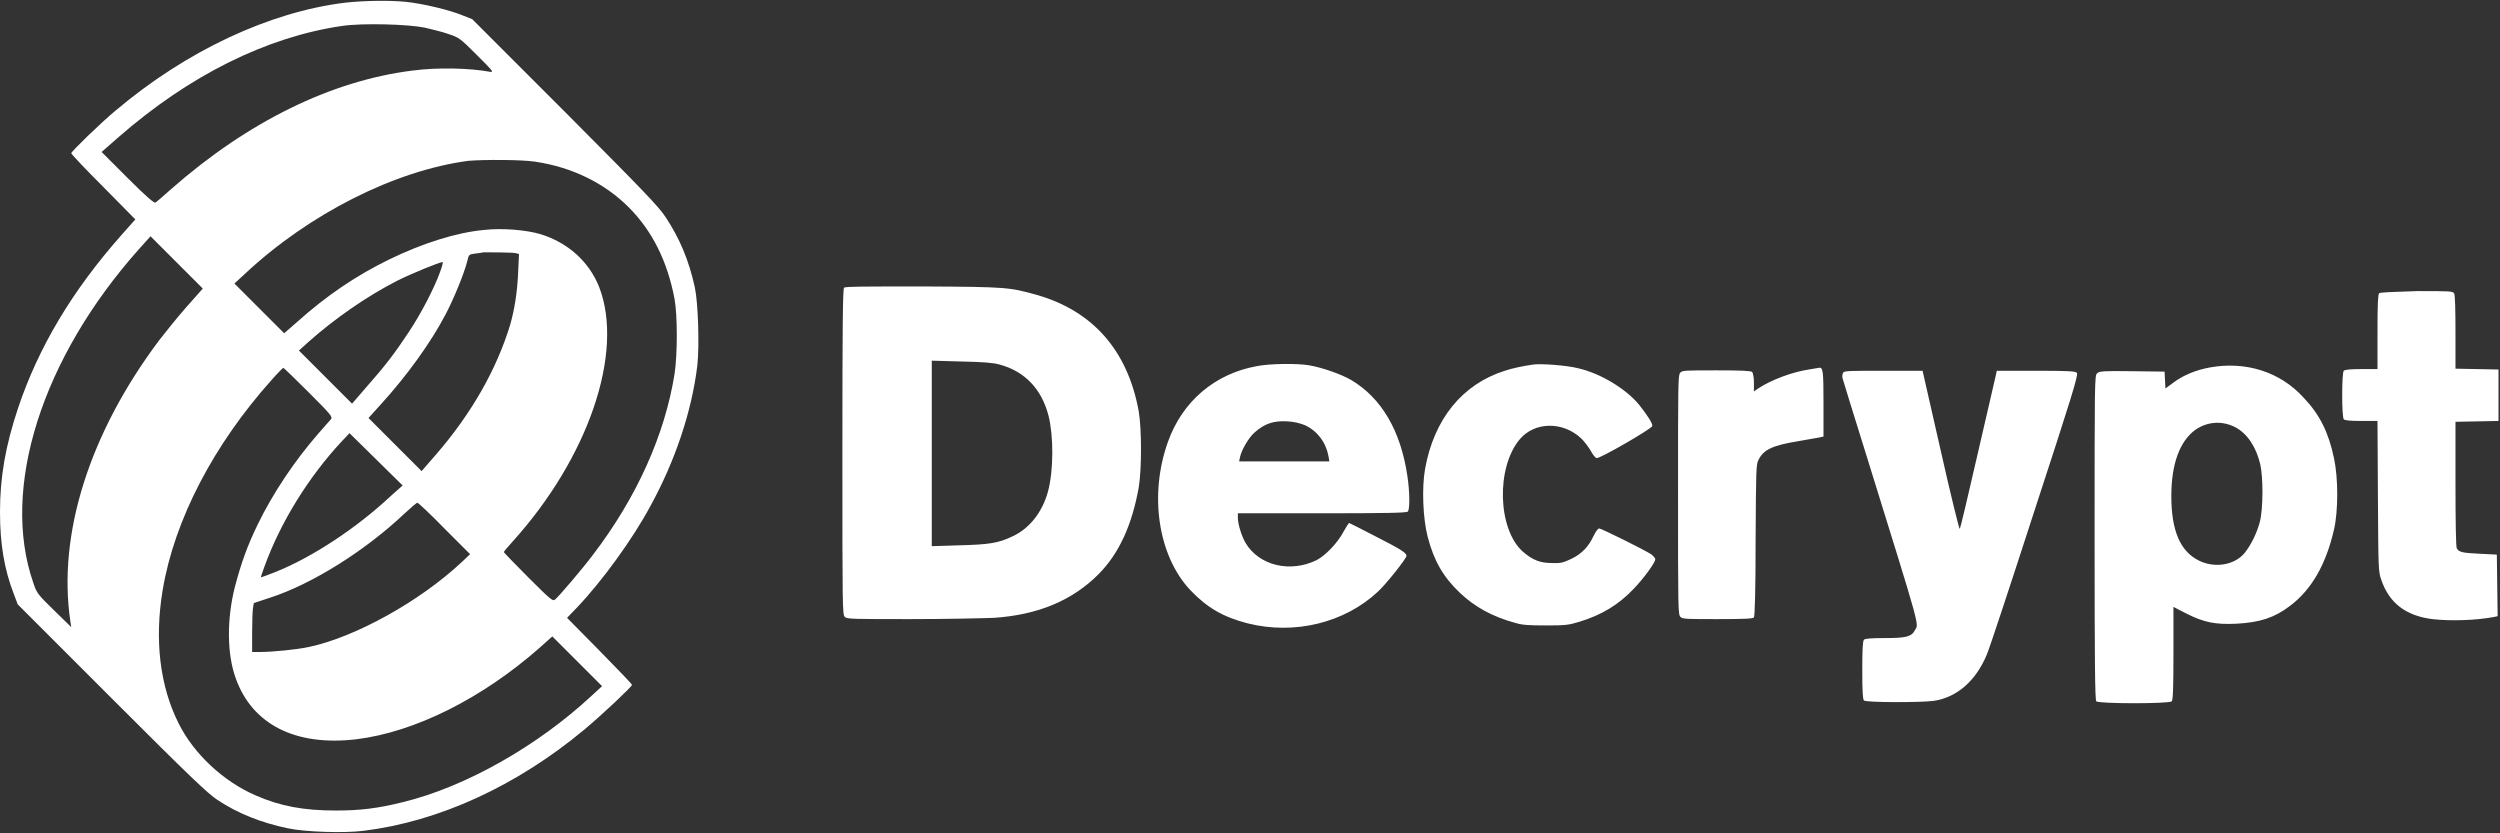 <svg width="1203" height="401" viewBox="0 0 1203 401" fill="none" xmlns="http://www.w3.org/2000/svg">
<rect x="0" y="0" width="1203" height="401" fill="#333333" stroke="none"/>
<path fill-rule="evenodd" clip-rule="evenodd" d="M165.957 1.303C129.642 5.766 89.674 24.431 55.59 53.241C48.692 58.922 34.287 72.92 34.287 73.732C34.287 74.138 41.185 81.441 49.706 89.962L65.125 105.584L58.633 112.888C34.693 139.871 18.462 167.26 8.724 196.273C2.637 214.532 0 229.545 0 246.384C0 261.601 2.029 273.976 6.695 285.946L8.521 290.816L53.764 336.058C91.5 373.794 100.021 381.91 104.687 384.953C114.425 391.445 125.787 395.908 138.366 398.546C146.684 400.372 165.957 400.98 175.087 399.763C211.2 395.3 248.53 378.258 281.194 351.072C289.715 343.971 304.12 330.378 304.12 329.566C304.12 329.16 297.019 321.857 288.498 313.133L272.876 297.308L277.745 292.236C289.715 279.657 304.323 259.572 312.844 243.747C325.017 221.633 332.929 197.693 335.567 175.782C336.581 166.246 335.973 145.958 334.349 138.248C331.509 125.264 327.046 114.714 320.351 104.57C316.902 99.295 310.004 92.194 271.862 53.849L227.228 9.215L222.562 7.389C216.272 4.752 203.288 1.709 195.375 0.897C187.463 0.086 175.087 0.289 165.957 1.303ZM204.302 13.273C207.548 14.085 212.823 15.302 215.664 16.316C220.938 18.142 221.141 18.142 229.459 26.46C236.763 33.764 237.778 34.779 235.952 34.576C226.213 32.75 210.591 32.344 198.419 33.967C159.465 38.836 119.295 58.516 82.37 90.977C78.718 94.223 75.472 97.063 74.863 97.469C74.255 97.875 71.009 95.237 61.473 85.702L48.895 73.123L57.01 66.022C90.891 36.402 128.221 17.736 164.74 12.461C174.478 11.041 196.187 11.65 204.302 13.273ZM257.457 77.79C275.311 80.427 290.933 88.136 302.497 99.701C313.858 111.062 321.162 125.67 324.611 143.929C326.031 152.044 326.031 170.304 324.611 179.839C319.945 209.257 306.352 239.486 285.252 267.078C280.383 273.571 268.819 287.164 266.993 288.584C265.978 289.395 264.761 288.381 254.211 277.831C247.719 271.339 242.444 265.861 242.444 265.658C242.444 265.455 244.27 263.224 246.502 260.789C283.223 220.213 300.468 169.492 288.295 138.045C283.426 125.873 273.282 116.743 260.095 112.685C253.4 110.656 241.632 109.642 232.908 110.656C219.518 111.874 203.085 117.149 187.26 124.858C171.435 132.568 157.031 142.306 143.032 154.885L136.742 160.362L124.772 148.392L112.802 136.422L117.874 131.756C148.915 102.744 190.1 82.05 225.402 77.384C232.503 76.775 250.762 76.775 257.457 77.79ZM89.674 147.784C85.21 152.856 79.53 159.957 76.689 163.609C43.011 208.445 27.592 257.137 33.881 299.134L34.287 301.771L25.969 293.656C18.056 285.946 17.651 285.338 16.028 280.469C0.203 235.023 20.085 172.333 66.951 119.786L72.429 113.7L85.007 126.278L97.586 138.857L89.674 147.784ZM248.125 121.815L249.748 122.221L249.342 130.742C248.936 140.886 247.516 149.204 245.487 156.305C238.995 177.607 227.025 198.91 209.577 218.995L202.882 226.705L190.1 213.923L177.319 201.142L183.202 194.65C195.781 180.854 207.345 164.826 214.446 151.233C218.301 143.929 223.373 131.553 224.793 125.873C225.605 122.424 225.605 122.424 228.648 122.018C230.271 121.815 232.097 121.612 232.706 121.409C234.329 121.409 246.704 121.409 248.125 121.815ZM211.809 130.742C208.968 138.654 202.679 150.827 196.593 159.957C189.898 170.101 185.231 176.187 175.899 186.737L169.406 194.244L156.625 181.462L143.843 168.681L148.104 164.826C161.291 153.059 176.71 142.509 190.912 135.205C198.621 131.35 211.2 126.278 213.026 126.075C213.229 126.075 212.823 128.104 211.809 130.742ZM406.17 138.451C405.561 139.06 405.358 155.899 405.358 217.575C405.358 292.641 405.358 295.888 406.575 296.902C407.59 297.916 410.836 297.916 438.225 297.916C454.861 297.916 472.918 297.511 478.193 297.308C499.495 295.888 515.929 288.99 528.508 276.411C538.449 266.47 544.738 252.674 547.984 234.414C549.404 225.488 549.404 206.822 547.984 198.099C542.709 168.681 525.87 149.61 498.887 141.9C485.699 138.248 484.685 138.045 444.514 137.843C414.691 137.843 406.778 137.843 406.17 138.451ZM1144.86 141.089C1144.25 141.697 1144.05 146.769 1144.05 159.754V177.607H1136.34C1131.27 177.607 1128.43 177.81 1127.82 178.419C1126.81 179.433 1126.81 200.533 1127.82 201.75C1128.43 202.359 1131.27 202.562 1136.34 202.562H1144.05L1144.25 238.675C1144.46 273.976 1144.46 274.991 1145.88 279.048C1149.73 290.207 1157.64 296.293 1170.43 297.916C1179.15 298.931 1191.53 298.525 1200.05 296.902L1201.87 296.496L1201.67 281.686L1201.47 266.876L1193.35 266.47C1184.63 266.064 1183.21 265.658 1182.19 263.832C1181.79 263.021 1181.58 250.848 1181.58 232.791V202.968L1191.93 202.765L1202.28 202.562V190.186V177.81L1191.93 177.607L1181.58 177.405V159.957C1181.58 149.204 1181.38 142.103 1180.98 141.292C1180.37 140.074 1179.35 140.074 1163.12 140.074C1150.34 140.48 1145.47 140.683 1144.86 141.089ZM480.83 175.376C493.206 178.622 501.321 187.346 504.567 200.127C507.002 209.866 507.002 226.096 504.365 236.24C501.727 246.182 495.641 254.094 487.525 257.949C480.424 261.398 476.164 262.006 461.556 262.412L448.369 262.818V218.184V173.55L462.571 173.956C472.918 174.158 477.99 174.564 480.83 175.376ZM604.791 176.187C584.503 179.839 568.881 193.229 561.983 212.706C552.853 238.269 557.317 267.484 572.736 283.918C580.851 292.439 588.561 296.902 600.328 299.945C622.848 305.626 646.991 299.742 663.018 284.729C666.873 281.28 676.814 268.701 676.814 267.484C676.814 266.064 673.974 264.238 662.41 258.354C655.309 254.703 649.425 251.659 649.222 251.659C649.019 251.659 647.802 253.485 646.585 255.717C643.744 261.195 637.861 267.281 633.6 269.513C620.819 275.802 605.805 272.15 599.313 261.195C597.487 257.949 595.661 252.268 595.661 249.225V246.993H636.238C666.873 246.993 676.814 246.79 677.423 246.182C678.437 245.167 678.437 237.052 677.22 228.937C673.974 207.228 664.844 191.606 650.237 182.882C645.367 180.042 636.035 176.796 629.948 175.782C623.862 174.767 610.878 174.97 604.791 176.187ZM738.085 175.376C732.404 176.187 727.738 177.202 724.086 178.419C703.595 184.911 690.002 201.75 685.741 225.69C684.118 234.82 684.727 249.428 686.958 258.152C690.002 269.919 694.465 277.628 702.58 285.338C709.681 292.033 717.999 296.699 729.158 299.742C732.404 300.757 735.65 300.96 743.968 300.96C753.504 300.96 754.924 300.757 760.199 299.134C770.749 295.888 778.864 291.018 786.168 283.309C791.037 278.237 796.515 270.73 796.515 269.107C796.515 268.499 795.5 267.484 794.486 266.673C790.225 264.035 770.546 254.297 769.531 254.297C768.923 254.297 767.908 255.717 766.894 257.746C764.459 263.021 761.213 266.47 756.141 268.904C752.286 270.73 751.069 271.136 746.808 270.933C741.128 270.933 737.476 269.513 732.81 265.455C720.637 254.703 719.825 224.879 731.389 211.286C738.693 202.765 752.286 202.765 761.01 211.083C762.43 212.503 764.459 215.141 765.474 216.967C766.488 218.792 767.705 220.416 768.314 220.416C769.734 220.821 794.689 206.417 795.094 204.996C795.297 203.779 792.66 199.722 788.805 194.852C782.516 187.143 770.14 179.636 759.387 177.202C753.909 175.781 742.142 174.97 738.085 175.376ZM1063.51 176.796C1056.81 178.013 1050.73 180.448 1045.86 184.1L1042 186.94L1041.8 182.882L1041.6 178.825L1025.97 178.622C1012.18 178.419 1010.15 178.622 1009.13 179.636C1007.92 180.651 1007.92 183.694 1007.92 258.76C1007.92 318.61 1008.12 336.87 1008.73 337.478C1009.95 338.696 1044.03 338.696 1045.04 337.478C1045.65 336.87 1045.86 330.783 1045.86 314.35V292.033L1052.15 295.279C1060.67 299.539 1065.94 300.554 1075.88 300.148C1087.45 299.539 1094.35 297.308 1101.85 291.627C1112.4 283.715 1119.3 271.542 1123.15 254.703C1125.18 245.776 1125.18 230.154 1123.15 220.618C1120.52 208.04 1116.26 199.519 1108.55 191.403C1097.19 178.825 1080.55 173.753 1063.51 176.796ZM148.51 188.766C159.465 199.722 160.074 200.533 159.262 201.75C158.654 202.359 156.016 205.402 153.176 208.648C141.814 221.633 131.265 237.458 124.164 252.065C119.092 262.412 116.048 270.933 113.005 282.497C109.151 297.714 109.15 314.553 113.411 326.32C121.323 348.637 142.22 359.187 171.435 355.738C199.636 352.289 232.097 336.058 259.892 311.51L265.775 306.235L277.745 318.205L289.715 330.175L284.643 334.841C258.674 358.984 223.982 378.663 193.955 385.967C181.782 389.01 173.261 390.025 161.697 390.025C146.278 390.025 134.917 387.996 122.946 382.721C107.527 376.026 93.326 362.839 86.022 348.231C76.892 330.175 74.255 307.858 78.312 283.715C83.993 250.036 102.861 213.923 130.656 182.882C133.496 179.636 136.134 176.999 136.337 176.999C136.54 176.999 142.017 182.274 148.51 188.766ZM870.364 177.81C862.451 179.028 852.51 182.679 846.018 186.94L843.989 188.36V184.1C843.989 181.665 843.583 179.636 843.177 179.028C842.569 178.419 837.902 178.216 825.932 178.216C810.919 178.216 809.296 178.216 808.485 179.433C807.47 180.448 807.47 185.52 807.47 238.269C807.47 293.25 807.47 295.888 808.688 296.902C809.702 297.916 811.934 297.916 826.541 297.916C839.526 297.916 843.38 297.714 843.989 297.105C844.395 296.496 844.8 284.526 844.8 259.978C845.003 225.893 845.003 223.459 846.221 221.227C848.655 216.358 852.916 214.329 865.292 212.3C869.958 211.489 874.624 210.677 875.639 210.474L877.465 210.069V194.244C877.465 178.419 877.262 176.593 875.233 176.999C874.421 177.202 872.392 177.405 870.364 177.81ZM887 179.23C886.594 179.839 886.391 180.854 886.594 181.868C886.797 182.679 892.275 200.533 898.767 221.227C924.736 304.814 923.316 299.945 921.49 303.191C919.867 306.437 917.026 307.046 906.882 307.046C900.593 307.046 897.347 307.249 896.941 307.858C896.333 308.466 896.13 312.524 896.13 322.465C896.13 332.406 896.333 336.464 896.941 337.073C897.956 338.087 923.722 338.087 930.417 337.276C941.575 335.652 950.705 327.74 955.98 315.161C957.197 312.524 967.544 281.077 979.108 245.37C996.759 191.403 1000.21 180.245 999.397 179.433C998.788 178.622 995.745 178.419 979.717 178.419H960.849L960.24 181.259C959.835 182.882 955.98 199.722 951.516 218.995C947.053 238.269 943.401 254.297 942.995 254.5C942.792 254.703 938.532 237.66 933.866 216.764L925.142 178.419H906.274C890.652 178.419 887.609 178.419 887 179.23ZM627.92 204.591C634.006 207.431 638.064 212.909 639.281 219.604L639.687 222.039H617.978H596.27L596.676 220.01C597.487 216.358 600.936 210.474 603.777 208.04C608.646 203.779 612.906 202.359 619.602 202.765C622.848 202.968 625.282 203.576 627.92 204.591ZM1075.68 205.605C1081.36 208.648 1085.62 214.938 1087.65 223.459C1089.07 229.748 1089.07 244.761 1087.45 251.051C1086.03 256.528 1083.19 262.209 1080.14 266.064C1075.27 271.948 1065.74 273.571 1058.03 269.716C1049.1 265.252 1044.84 255.311 1044.84 238.675C1044.84 223.256 1048.9 212.3 1056.41 206.822C1062.29 202.765 1069.39 202.359 1075.68 205.605ZM188.274 238.472C171.638 254.094 150.336 268.093 132.685 275.194C129.033 276.614 125.787 277.831 125.584 277.831C125.381 277.831 126.193 275.599 127.207 272.759C134.917 251.456 148.307 229.748 164.334 212.503L168.189 208.445L180.971 221.024L193.752 233.603L188.274 238.472ZM213.838 254.297L226.213 266.673L222.359 270.324C202.07 289.395 170.827 306.64 148.712 311.307C143.235 312.524 131.062 313.741 125.178 313.741H121.323V304.409C121.323 299.337 121.526 293.859 121.729 292.641L122.135 290.207L130.047 287.569C150.133 281.077 175.696 265.05 194.564 247.196C197.607 244.356 200.447 241.921 200.853 241.921C201.259 241.921 207.142 247.399 213.838 254.297Z" fill="white"/>
</svg>
